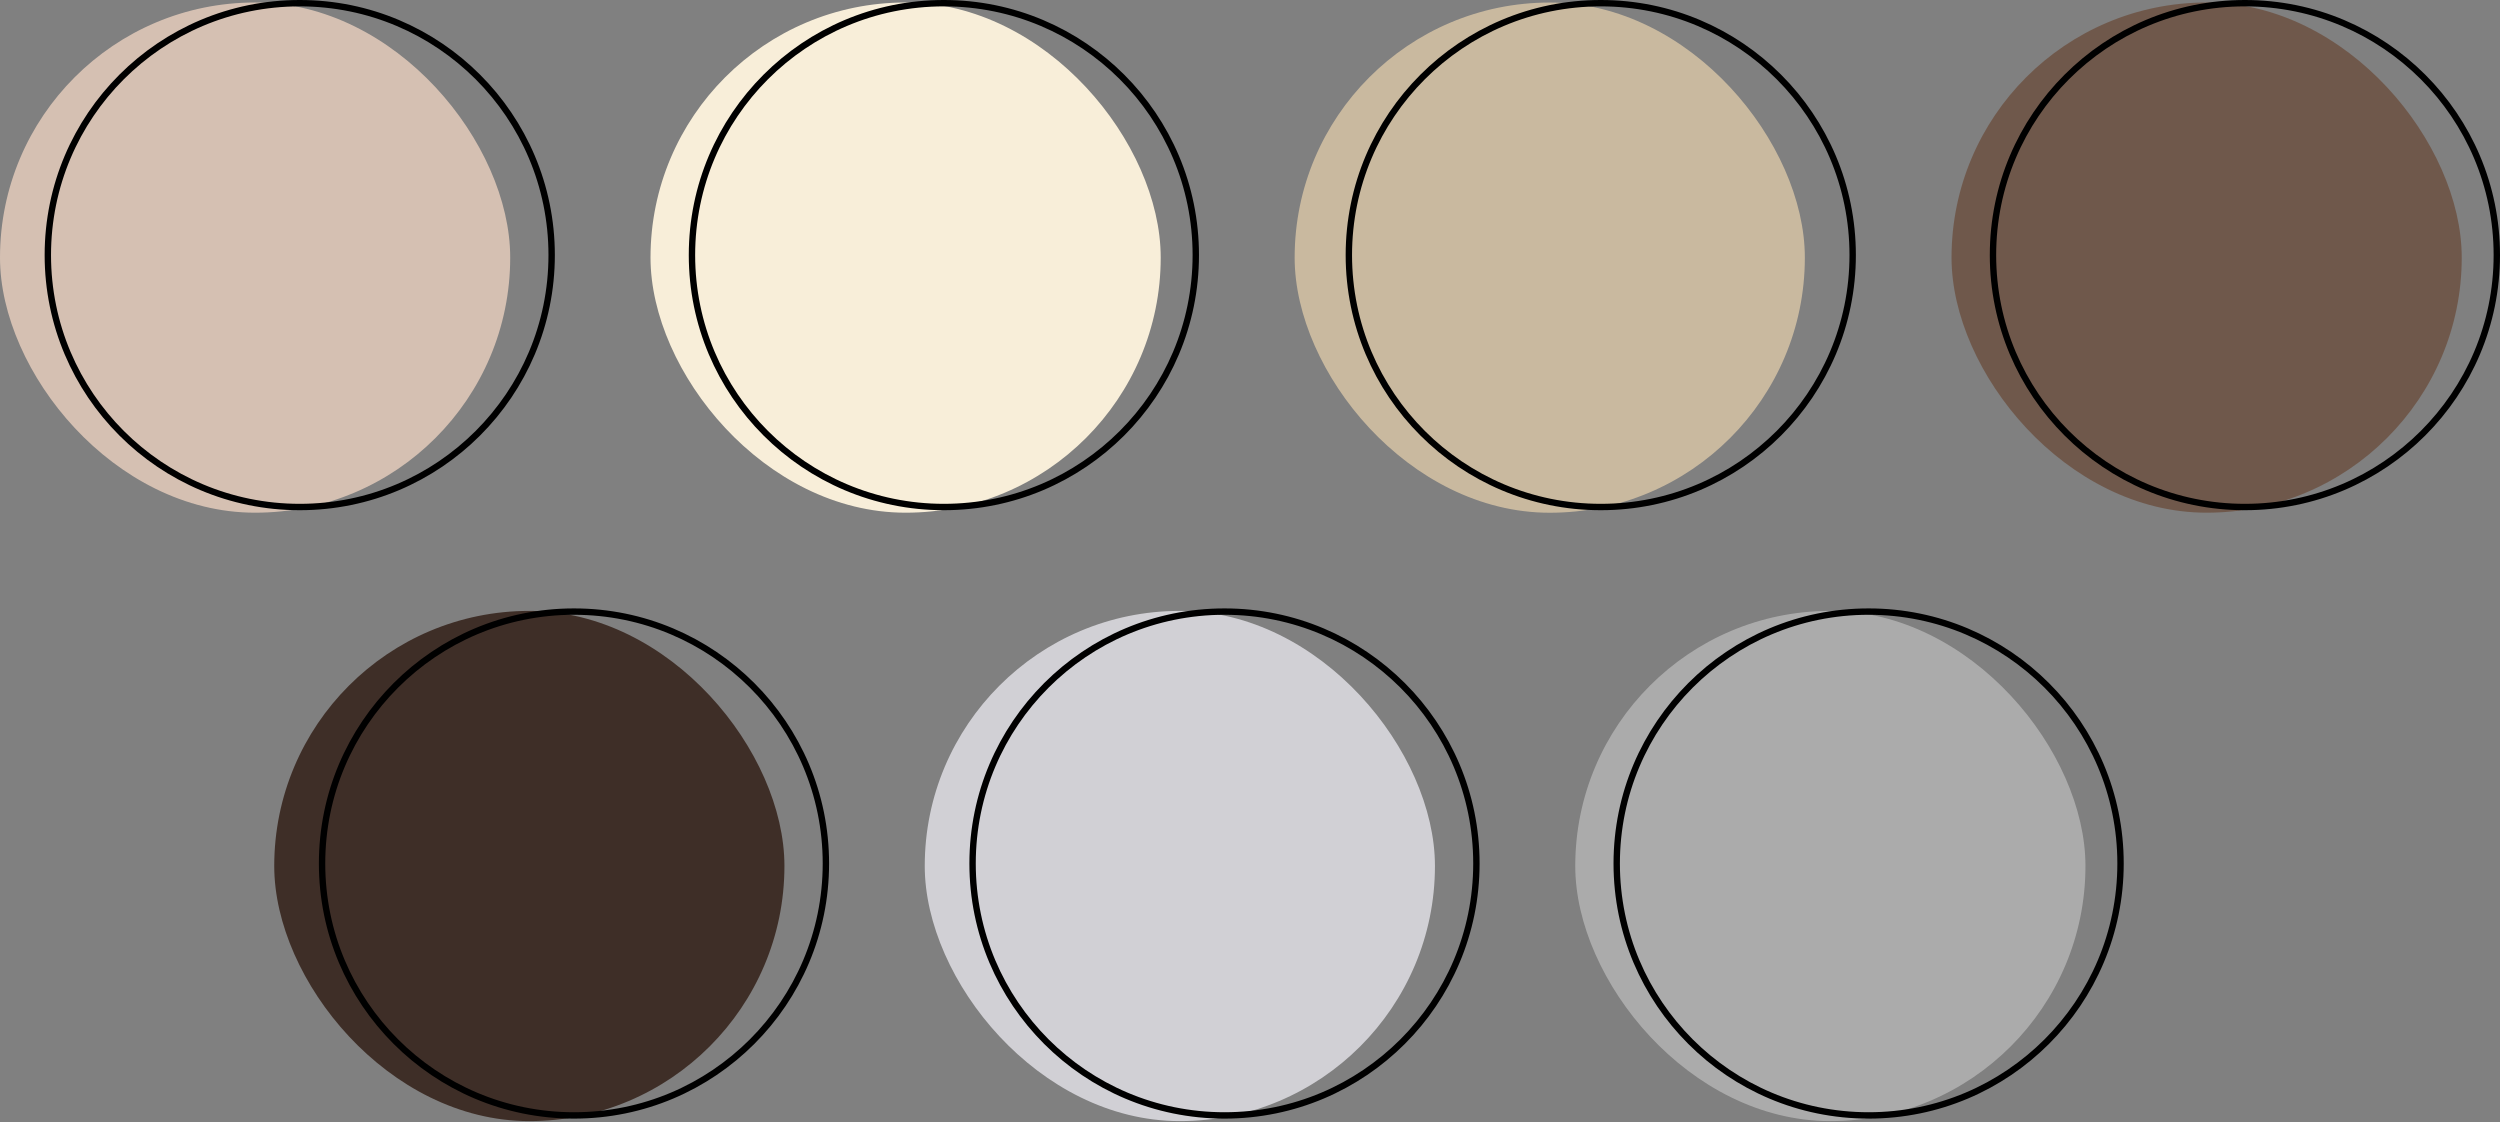 <?xml version="1.0" encoding="UTF-8"?> <svg xmlns="http://www.w3.org/2000/svg" width="392" height="176" viewBox="0 0 392 176" fill="none"><rect x="0" y="0" width="392" height="176" fill="#808080" stroke="none"/><rect x="43" y="95.789" width="80" height="80" rx="40" fill="#3E2E27"></rect><circle cx="90" cy="135.398" r="39.5" stroke="black"></circle><rect x="247" y="95.789" width="80" height="80" rx="40" fill="#ABABAB"></rect><circle cx="293" cy="135.398" r="39.5" stroke="black"></circle><rect x="145" y="95.789" width="80" height="80" rx="40" fill="#D1D0D5"></rect><circle cx="192" cy="135.398" r="39.5" stroke="black"></circle><rect x="203" y="0.398" width="80" height="80" rx="40" fill="#C9B99F"></rect><circle cx="251" cy="40" r="39.5" stroke="black"></circle><rect y="0.391" width="80" height="80" rx="40" fill="#D5C0B2"></rect><circle cx="47" cy="40" r="39.5" stroke="black"></circle><rect x="102" y="0.391" width="80" height="80" rx="40" fill="#F8EED9"></rect><circle cx="148" cy="40" r="39.5" stroke="black"></circle><rect x="306" y="0.391" width="80" height="80" rx="40" fill="#6F584B"></rect><circle cx="352" cy="40" r="39.5" stroke="black"></circle></svg> 
